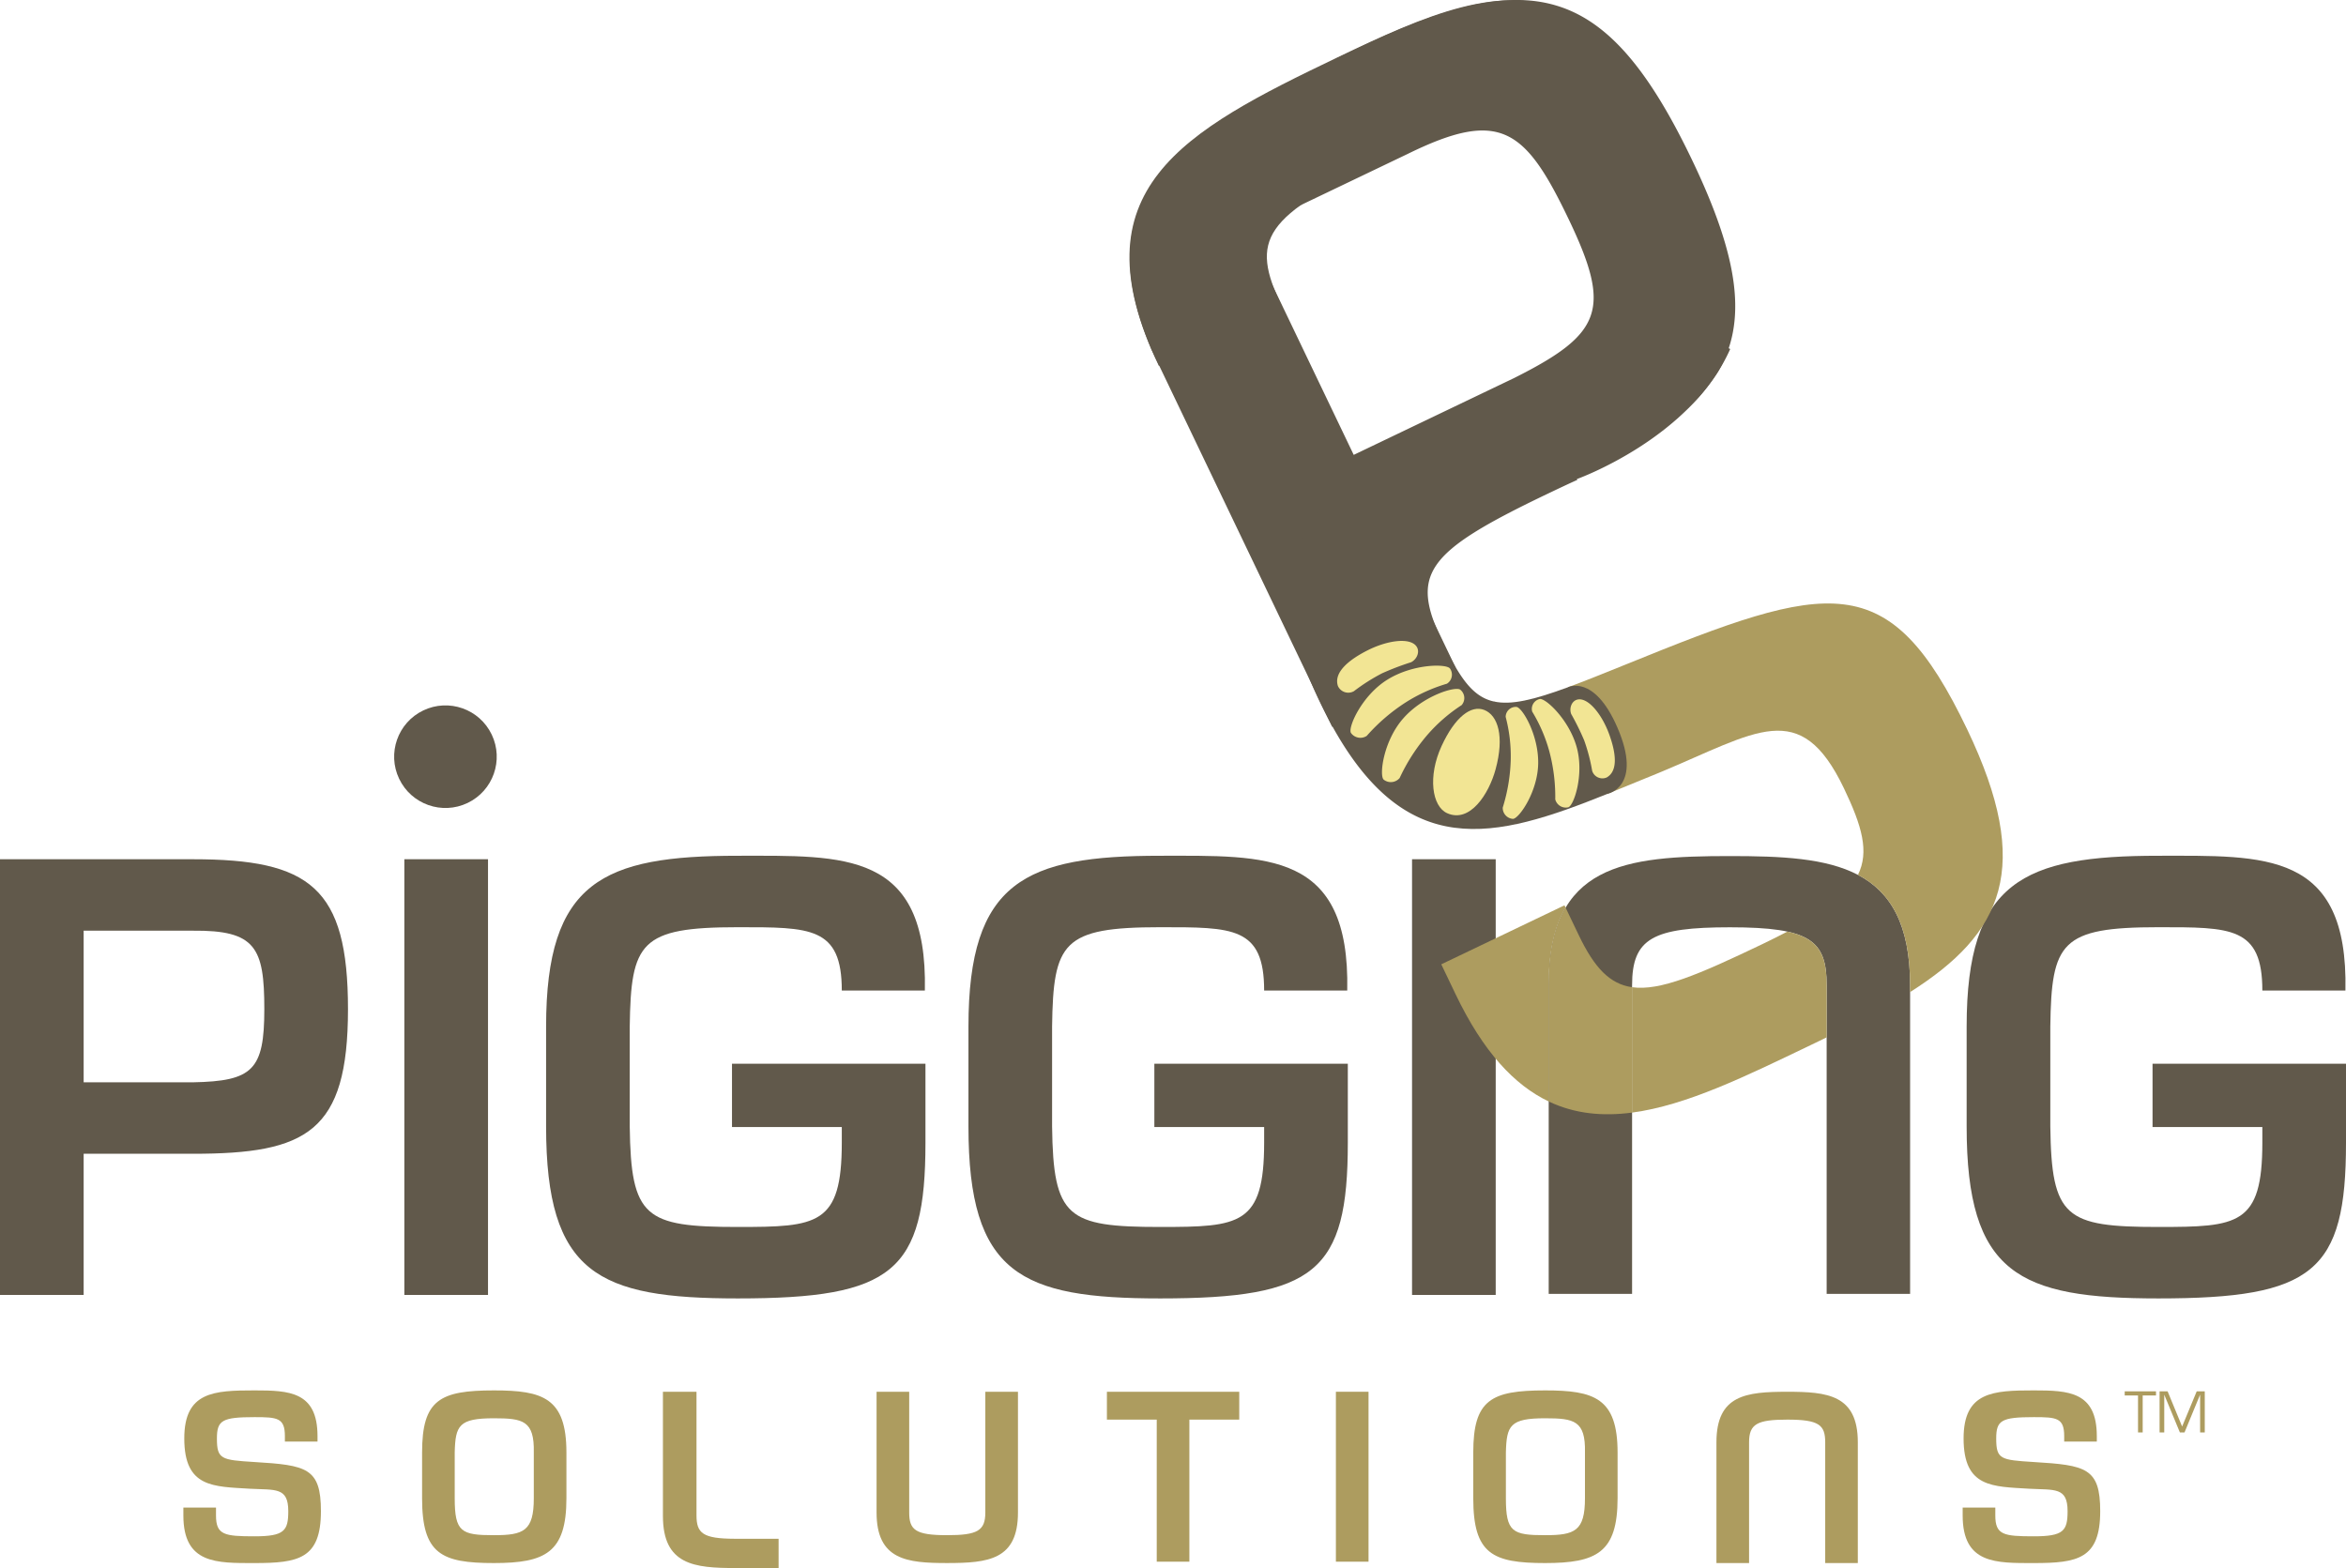 <svg id="Layer_1" data-name="Layer 1" xmlns="http://www.w3.org/2000/svg" viewBox="0 0 557.207 372.481"><defs><style>.cls-1{fill:#61594b;}.cls-2{fill:#ad9c5f;}.cls-3{fill:#f2e594;}</style></defs><title>pigging-logo</title><path class="cls-1" d="M417,329.128V255.811c0-28.747,18.022-30.674,43.055-30.674,24.211,0,42.783,1.787,42.783,30.674v73.317H483.019V255.811c0-10.591-3.847-13.756-22.969-13.756-18.294,0-23.246,2.614-23.246,13.756v73.317H417Z" transform="translate(-49.162 -21.801)"/><path class="cls-1" d="M49.162,225.892H94.97c27.736,0,36.844,6.623,36.844,35.6,0,29.251-9.8,34.358-36.844,34.358H69.031V329.38H49.162V225.892ZM94.97,278.876c14.212-.277,16.972-2.9,16.972-17.386,0-14.626-2.069-18.767-16.972-18.629H69.031v36.015H94.97Z" transform="translate(-49.162 -21.801)"/><path class="cls-1" d="M165.071,329.38H145.2V225.892h19.871V329.38Z" transform="translate(-49.162 -21.801)"/><path class="cls-1" d="M268.971,274.46v18.766c0,30.634-7.728,36.981-44.567,36.981-33.118,0-45.536-5.8-45.536-40.844V265.63c0-34.5,13.519-40.566,45.536-40.566,25.247,0,45.117-1.243,44.427,32.013H249.1c0-15.179-7.45-15.041-24.7-15.041-23.184,0-25.392,3.588-25.667,23.595v23.732c0.275,21.664,3.588,23.871,25.667,23.871,18.9,0,24.7-.414,24.7-20.008V289.5h-26.08V274.46h45.951Z" transform="translate(-49.162 -21.801)"/><path class="cls-1" d="M369.287,274.46v18.766c0,30.634-7.728,36.981-44.57,36.981-33.113,0-45.534-5.8-45.534-40.844V265.63c0-34.5,13.522-40.566,45.534-40.566,25.25,0,45.123-1.243,44.432,32.013H349.413c0-15.179-7.449-15.041-24.7-15.041-23.18,0-25.389,3.588-25.666,23.595v23.732c0.277,21.664,3.591,23.871,25.666,23.871,18.9,0,24.7-.414,24.7-20.008V289.5H323.337V274.46h45.95Z" transform="translate(-49.162 -21.801)"/><path class="cls-1" d="M606.369,274.46v18.766c0,30.634-7.728,36.981-44.567,36.981-33.118,0-45.535-5.8-45.535-40.844V265.63c0-34.5,13.523-40.566,45.535-40.566,25.248,0,45.121-1.243,44.431,32.013H586.5c0-15.179-7.452-15.041-24.7-15.041-23.179,0-25.389,3.588-25.662,23.595v23.732c0.273,21.664,3.582,23.871,25.662,23.871,18.9,0,24.7-.414,24.7-20.008V289.5H560.42V274.46h45.949Z" transform="translate(-49.162 -21.801)"/><path class="cls-2" d="M558.079,362.042h-1.107v-8.786H553.81V352.28h7.433v0.976h-3.163v8.786Z" transform="translate(-49.162 -21.801)"/><path class="cls-2" d="M568.012,362.042h-1.094l-3.7-8.93H563.2v8.93h-1.107V352.28H564l3.446,8.355,3.463-8.355h1.914v9.762H571.72v-8.93h-0.026Z" transform="translate(-49.162 -21.801)"/><path class="cls-2" d="M100.466,379.876v1.883c0,4.63,1.993,4.953,9.148,4.953,7.053,0,8.019-1.294,8.019-5.973,0-5.761-3.068-5.006-9.094-5.328-8.719-.541-15.608-0.218-15.608-11.948,0-11.087,7-11.41,16.683-11.41,8.234,0,14.961.271,14.961,10.871v1.291h-7.749v-1.291c0-4.359-1.776-4.52-7.211-4.52-7.693,0-8.934.753-8.934,5.059,0,4.95,1.022,5.111,8.879,5.6,12.432,0.753,15.824,1.4,15.824,11.681,0,11.352-5.383,12.321-15.769,12.321-8.934,0-16.9.269-16.9-11.3v-1.883h7.75Z" transform="translate(-49.162 -21.801)"/><path class="cls-2" d="M183.695,366.8v10.873c0,12.912-5.006,15.39-17.221,15.39-12.486,0-17.061-2.152-17.061-15.39V366.8c0-12.538,4.254-14.745,17.061-14.745C178.1,352.053,183.695,353.829,183.695,366.8Zm-26.533,0v10.873c0,8.017,1.561,8.772,9.312,8.772,7.05,0,9.472-.971,9.472-8.772V366.8c0.161-7.588-2.585-8.125-9.472-8.125C158.131,358.673,157.325,360.395,157.162,366.8Z" transform="translate(-49.162 -21.801)"/><path class="cls-2" d="M290.942,352.376V381.06c0,11.247-7.05,12-16.845,12-9.472,0-16.737-.7-16.737-12V352.376h7.75V381.06c0,4.144,1.5,5.383,8.987,5.383,7.16,0,9.094-1.024,9.094-5.383V352.376h7.751Z" transform="translate(-49.162 -21.801)"/><path class="cls-2" d="M223.84,394.246c-9.747,0-17.224-.721-17.224-12.352V352.376h7.975v29.38c0,4.226,1.52,5.513,9.025,5.538h10.475v6.988Z" transform="translate(-49.162 -21.801)"/><path class="cls-2" d="M331.655,392.739h-7.75V359H312.068v-6.619H343.5V359H331.655v33.744Z" transform="translate(-49.162 -21.801)"/><path class="cls-2" d="M374.206,392.739h-7.75V352.376h7.75v40.363Z" transform="translate(-49.162 -21.801)"/><path class="cls-2" d="M433.36,366.8v10.873c0,12.912-5,15.39-17.217,15.39-12.486,0-17.061-2.152-17.061-15.39V366.8c0-12.538,4.251-14.745,17.061-14.745C427.768,352.053,433.36,353.829,433.36,366.8Zm-26.529,0v10.873c0,8.017,1.563,8.772,9.312,8.772,7.049,0,9.469-.971,9.469-8.772V366.8c0.162-7.588-2.582-8.125-9.469-8.125C407.8,358.673,406.99,360.395,406.831,366.8Z" transform="translate(-49.162 -21.801)"/><path class="cls-2" d="M523.075,379.876v1.883c0,4.63,1.989,4.953,9.146,4.953,7.051,0,8.02-1.294,8.02-5.973,0-5.761-3.068-5.006-9.095-5.328-8.718-.541-15.606-0.218-15.606-11.948,0-11.087,6.994-11.41,16.681-11.41,8.236,0,14.962.271,14.962,10.871v1.291h-7.748v-1.291c0-4.359-1.777-4.52-7.214-4.52-7.7,0-8.932.753-8.932,5.059,0,4.95,1.022,5.111,8.88,5.6,12.431,0.753,15.821,1.4,15.821,11.681,0,11.352-5.381,12.321-15.769,12.321-8.932,0-16.9.269-16.9-11.3v-1.883h7.753Z" transform="translate(-49.162 -21.801)"/><path class="cls-2" d="M456.84,393.061V364.379c0-11.249,7.051-12,16.845-12,9.472,0,16.734.7,16.734,12v28.682h-7.745V364.379c0-4.146-1.507-5.384-8.989-5.384-7.157,0-9.094,1.023-9.094,5.384v28.682H456.84Z" transform="translate(-49.162 -21.801)"/><path class="cls-1" d="M404.414,329.38H384.542V225.892h19.872V329.38Z" transform="translate(-49.162 -21.801)"/><path class="cls-2" d="M421.015,237.389l-0.266-.553-29.264,14.015,3.406,7.113c6.563,13.7,13.977,21.584,22.1,25.459V255.811C417,247.739,418.416,241.782,421.015,237.389Z" transform="translate(-49.162 -21.801)"/><path class="cls-2" d="M430.944,210.362c3.944-1.588,8.011-3.287,12.207-4.987,23.34-9.679,33.559-18.077,43.974,3.672,4.283,8.939,6.054,15.052,3.323,20.559,7.711,4.048,12.385,11.718,12.385,26.2v1.638c22.01-13.947,29.33-29.482,13.555-62.416-18.589-38.814-32.558-35.123-80.863-15.485-5.431,2.2-10.027,4.051-13.965,5.5" transform="translate(-49.162 -21.801)"/><path class="cls-2" d="M473.679,243.079c-1.852.973-3.848,1.975-6.03,3.019-15.043,7.2-24.219,11.13-30.845,10.187v29.783c13.017-1.717,27.257-8.771,42.33-15.99q1.979-.948,3.885-1.879v-12.39C483.019,248.476,481.163,244.706,473.679,243.079Z" transform="translate(-49.162 -21.801)"/><path class="cls-2" d="M424.154,243.95l-3.14-6.561c-2.6,4.393-4.019,10.351-4.019,18.422v27.612c6.207,2.96,12.832,3.566,19.809,2.646V256.286C431.527,255.534,427.865,251.7,424.154,243.95Z" transform="translate(-49.162 -21.801)"/><path class="cls-1" d="M371.521,33.307l-5.141,2.459,0.51-.047c-35.371,16.942-60.7,30.478-44.178,69.223l42.861,89.493L394.9,180.39l-12.213-25.5,38.285-18.336c14.435-6.912,25.041-13.217,31.757-20.491a47.752,47.752,0,0,0,4.364-5.766c7.128-11.889,5.264-26.9-6.036-50.485C430.573,17.043,412.454,13.7,371.521,33.307Zm37.449,78.2-38.282,18.336L345.229,76.69l38.289-18.336c21.892-10.738,27.874-6.09,38.217,15.5C431.974,95.233,429.75,101.051,408.971,111.5Z" transform="translate(-49.162 -21.801)"/><path class="cls-1" d="M430.944,210.362c-13.422,5.4-25.433,9.527-36.355,8.038L404,188.423c4.061,0.9,9.394-.374,17.564-3.378,0,0,6.2-3.2,11.718,9.481C439.471,208.753,430.944,210.362,430.944,210.362Z" transform="translate(-49.162 -21.801)"/><path class="cls-1" d="M394.589,218.4c-11.8-1.607-22.32-9.76-31.972-29.913-20.048-41.861,5.785-55.734,42.355-73.25,20.885-10,39.411-18.288,55.139-10.542-9.373,21.238-36.426,30.9-36.426,30.9l0.115,0.189c-2.242,1.006-4.675,2.158-7.343,3.436-29.056,13.915-32.363,19-24.575,35.254,4.051,8.472,7.125,12.849,12.112,13.952a17.289,17.289,0,0,1,5.962,18C407.519,216.922,394.589,218.4,394.589,218.4Z" transform="translate(-49.162 -21.801)"/><path class="cls-1" d="M353.675,94.7c-7.784-16.256-4.475-21.339,24.578-35.254,2.669-1.277,5.1-2.431,7.347-3.438l-0.116-.188s27.052-9.658,36.423-30.9c-15.726-7.744-34.255.544-55.137,10.543-36.57,17.516-62.4,31.39-42.355,73.249" transform="translate(-49.162 -21.801)"/><circle class="cls-1" cx="154.96" cy="201.533" r="12.183" transform="translate(-121.013 64.908) rotate(-25.592)"/><path class="cls-3" d="M392.894,214.96c5.4,2.4,9.885-4.537,11.487-10.414,2.14-7.842.574-12.822-2.684-14.114-3.136-1.243-6.975,1.692-10.139,8.563C388.241,206.2,389.264,213.349,392.894,214.96Z" transform="translate(-49.162 -21.801)"/><path class="cls-3" d="M377.826,207a2.744,2.744,0,0,0,3.77-.4,44.246,44.246,0,0,1,6.59-10.252,38.751,38.751,0,0,1,8.135-7.066,2.538,2.538,0,0,0-.319-3.656c-1.129-.9-8.787,1.408-13.55,6.814S376.7,206.106,377.826,207Z" transform="translate(-49.162 -21.801)"/><path class="cls-3" d="M370.046,195.909a2.744,2.744,0,0,0,3.729.688,44.246,44.246,0,0,1,9.238-7.946,38.75,38.75,0,0,1,9.812-4.455,2.537,2.537,0,0,0,.736-3.595c-0.825-1.183-8.823-1.156-14.93,2.667S369.221,194.725,370.046,195.909Z" transform="translate(-49.162 -21.801)"/><path class="cls-3" d="M427.324,204.894a42.713,42.713,0,0,0-1.912-7.277,61.463,61.463,0,0,0-3.078-6.237c-0.512-1.388.128-3.164,1.583-3.434,2.5-.463,5.706,3.532,7.407,8.145,1.573,4.26,2.292,8.789-.564,10.383A2.548,2.548,0,0,1,427.324,204.894Z" transform="translate(-49.162 -21.801)"/><path class="cls-3" d="M408.475,216.3a2.6,2.6,0,0,1-2.391-2.685,41.914,41.914,0,0,0,1.9-11.395,36.706,36.706,0,0,0-1.208-10.145,2.4,2.4,0,0,1,2.554-2.363c1.364,0.089,5.271,6.588,5.172,13.417S409.84,216.388,408.475,216.3Z" transform="translate(-49.162 -21.801)"/><path class="cls-3" d="M421.615,213.567a2.6,2.6,0,0,1-3.059-1.893,41.916,41.916,0,0,0-1.423-11.465,36.747,36.747,0,0,0-4.051-9.379,2.406,2.406,0,0,1,1.774-2.994c1.333-.3,6.931,4.81,8.781,11.387S422.948,213.263,421.615,213.567Z" transform="translate(-49.162 -21.801)"/><path class="cls-3" d="M370.733,185.978a45.066,45.066,0,0,1,6.717-4.264,64.576,64.576,0,0,1,6.871-2.619c1.394-.707,2.176-2.543,1.242-3.8-1.6-2.154-6.963-1.367-11.6.984-4.284,2.169-8.1,5.162-7.032,8.451A2.7,2.7,0,0,0,370.733,185.978Z" transform="translate(-49.162 -21.801)"/></svg>